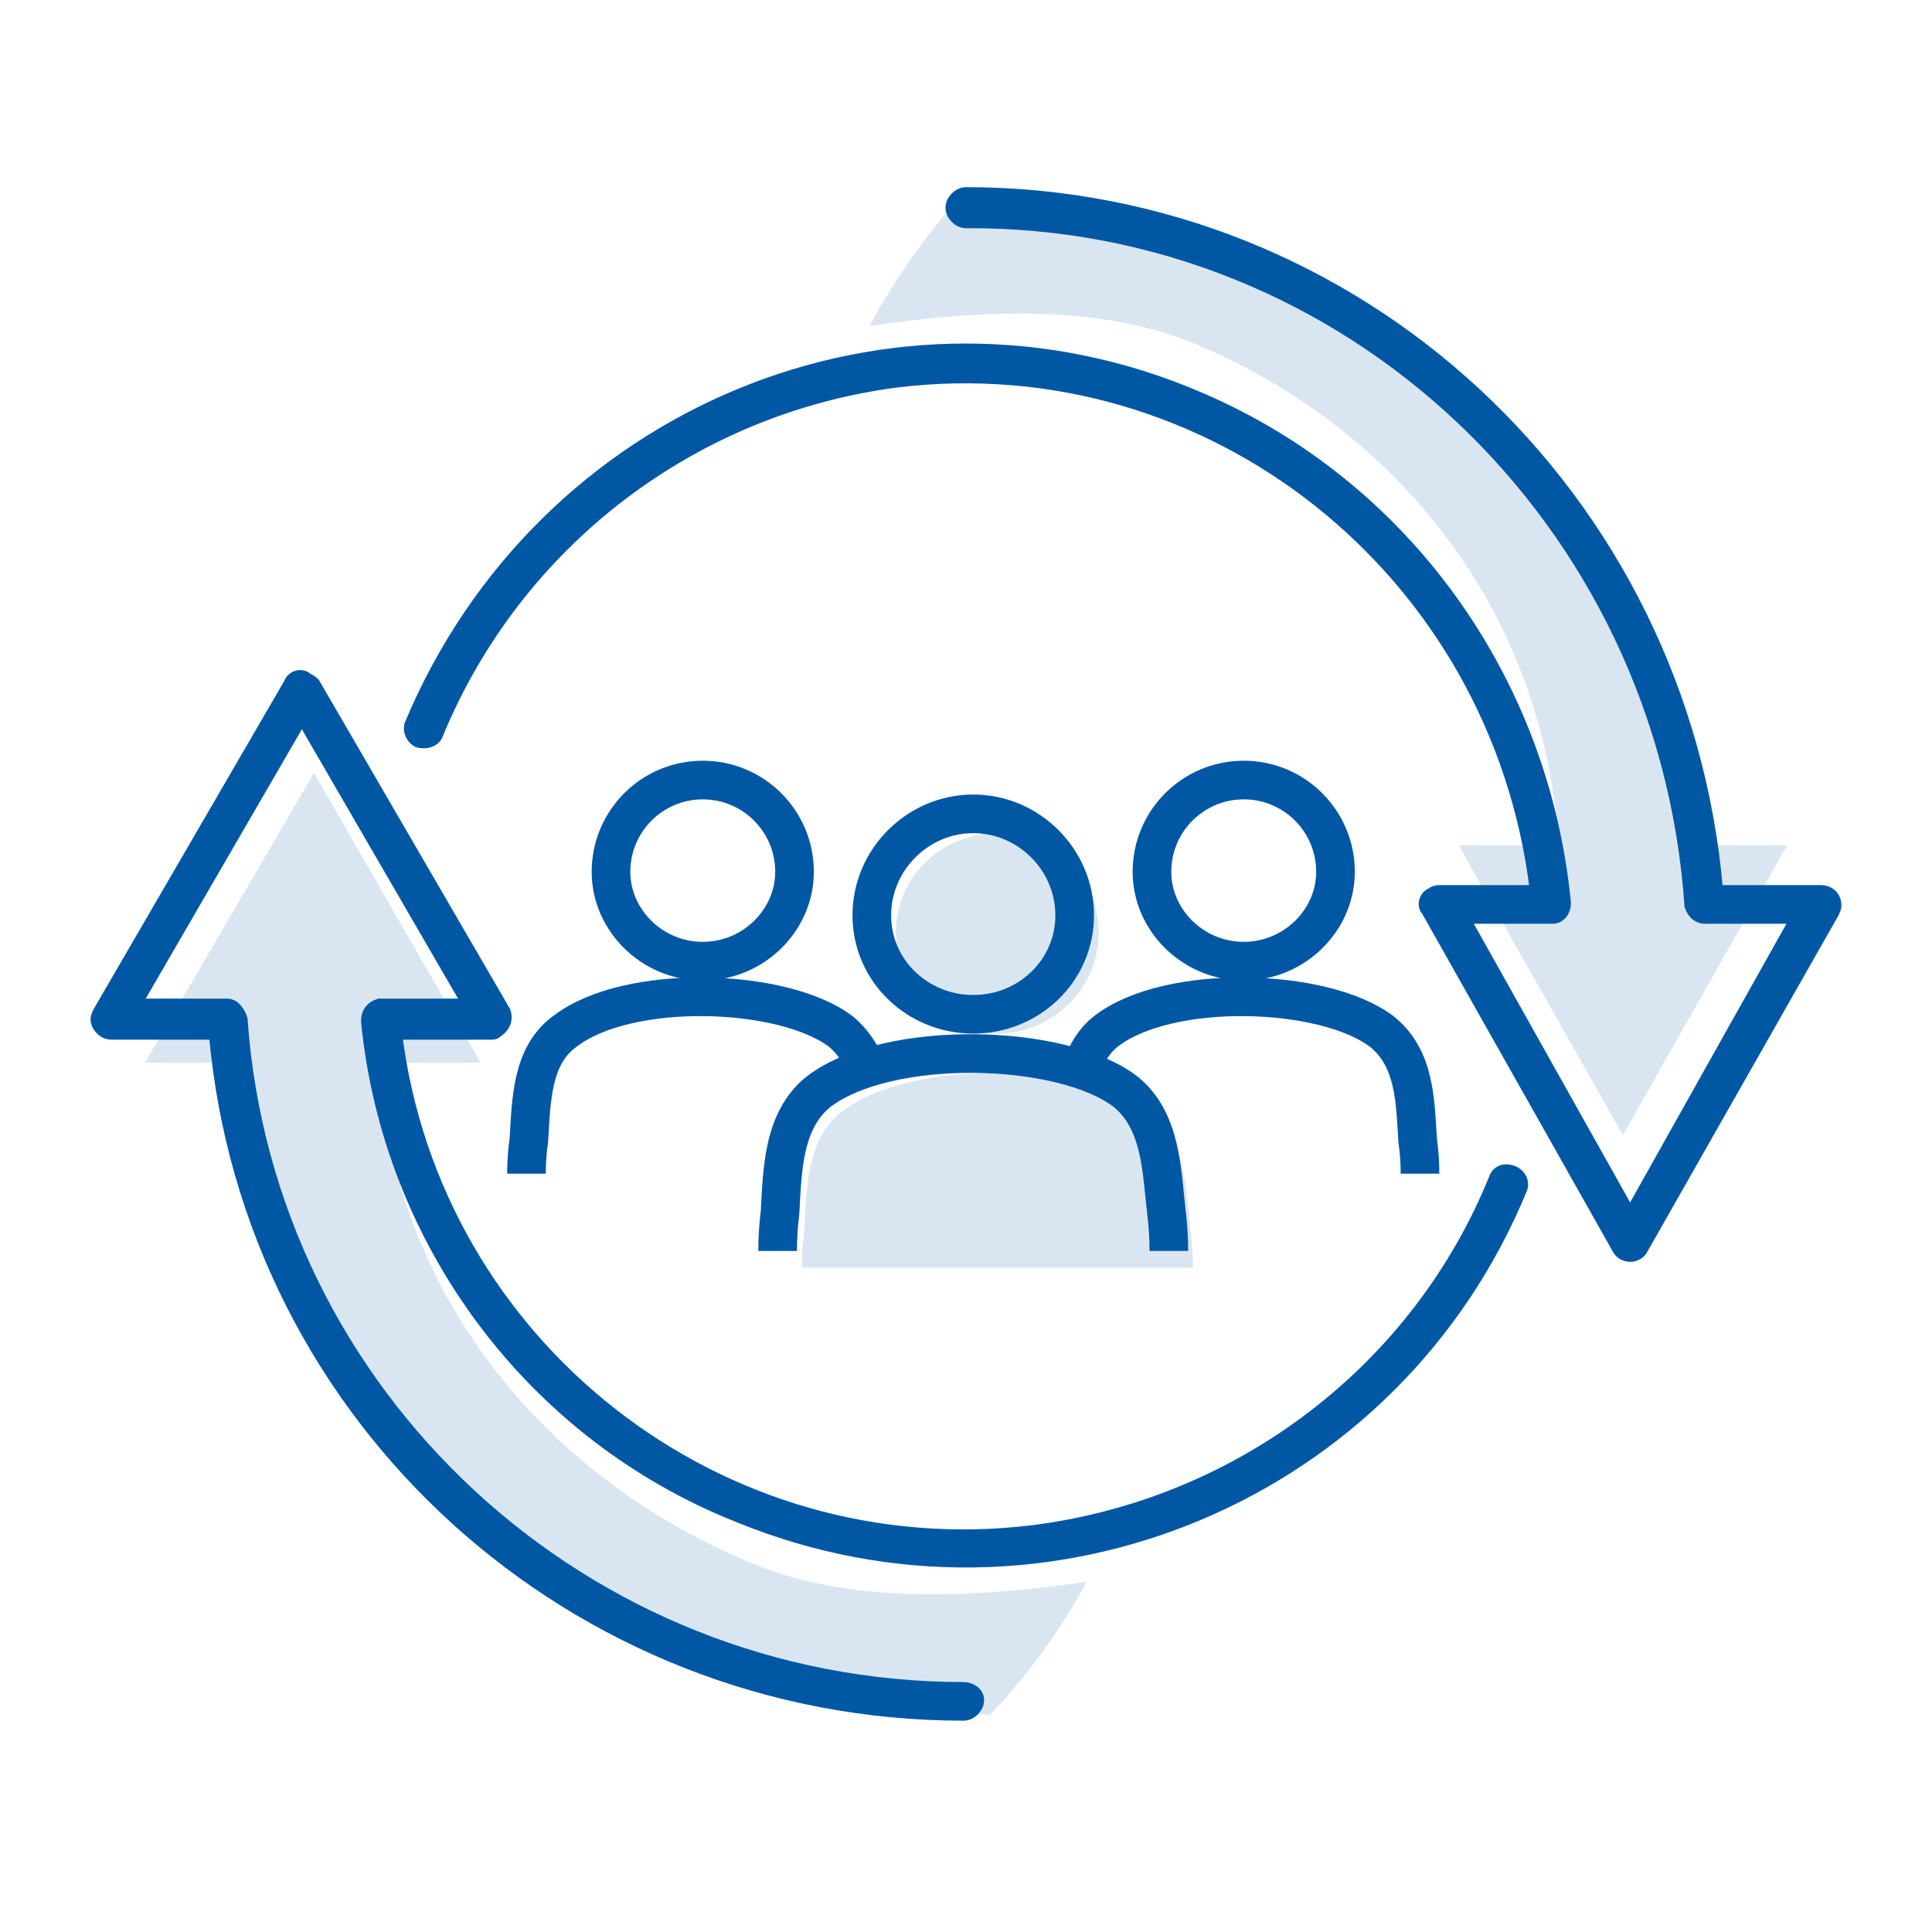 <svg version="1.2" xmlns="http://www.w3.org/2000/svg" viewBox="0 0 80 80" width="80" height="80"><style>.a{fill:#d9e6f1}.b{fill:none;stroke:#0058a4;stroke-miterlimit:10;stroke-width:1.6}.c{fill:#0058a4;stroke:#0058a4;stroke-width:.5}</style><path class="a" d="m45.5 38.6c0-2.3-1.9-4.1-4.2-4.1-2.3 0-4.2 1.8-4.2 4.1 0 2.3 1.9 4.2 4.2 4.2 2.3 0 4.2-1.9 4.2-4.2z"/><path fill-rule="evenodd" class="a" d="m49.4 52.5q0-0.7-0.1-1.5c-0.2-1.8-0.2-3.9-1.7-5-2.6-2-9.8-2.2-12.7 0-1.5 1.1-1.5 3.2-1.6 5q-0.1 0.8-0.1 1.5"/><path class="b" d="m44.5 37.9c0-2.3-1.9-4.2-4.2-4.2-2.3 0-4.2 1.9-4.2 4.2 0 2.3 1.9 4.1 4.2 4.1 2.3 0 4.2-1.8 4.2-4.1z"/><path class="b" d="m48.4 51.8q0-0.8-0.1-1.6c-0.2-1.7-0.2-3.8-1.7-5-2.6-2-9.8-2.2-12.7 0-1.5 1.2-1.5 3.3-1.6 5q-0.1 0.8-0.1 1.6"/><path class="b" d="m32.9 36.1c0-2.1-1.7-3.8-3.8-3.8-2.1 0-3.8 1.7-3.8 3.8 0 2 1.7 3.7 3.8 3.7 2.1 0 3.8-1.7 3.8-3.7z"/><path class="b" d="m35.9 44.3c-0.2-0.6-0.6-1.2-1.1-1.6-2.4-1.8-8.8-2-11.4 0-1.4 1-1.4 2.9-1.5 4.5q-0.1 0.7-0.1 1.4"/><path class="b" d="m55.3 36.1c0-2.1-1.7-3.8-3.8-3.8-2.1 0-3.8 1.7-3.8 3.8 0 2 1.7 3.7 3.8 3.7 2.1 0 3.8-1.7 3.8-3.7z"/><path class="b" d="m58.8 48.6q0-0.7-0.1-1.4c-0.1-1.6-0.1-3.4-1.5-4.5-2.4-1.8-8.8-2-11.4 0-0.5 0.4-0.8 0.9-1 1.5"/><path class="a" d="m31.3 64.8c-8.6-3.5-14.7-10.9-15.6-20.2 0-0.3 0.2-0.6 0.5-0.6q0 0 0.1 0h3.6l-6.9-12-7 12h3.9c0.3 0 0.5 0.2 0.5 0.5 1.2 15.6 15 26.2 30.6 26.5q2.3-2.4 4-5.5c-4.2 0.6-9.5 1-13.7-0.7z"/><path class="a" d="m49.4 14.2c8.4 3.5 14.3 10.9 15.1 20.2 0.1 0.3-0.1 0.6-0.5 0.6q0 0 0 0h-3.6l6.8 12 6.8-12h-3.8c-0.3 0-0.5-0.2-0.5-0.5-1.2-15.6-14.6-26.2-29.8-26.5q-2.2 2.4-3.9 5.5c4.1-0.6 9.2-1 13.4 0.7z"/><path class="c" d="m39.9 71c-16.1 0-29.6-12.2-31-28.2h-4.3c-0.3 0-0.6-0.3-0.6-0.6q0-0.1 0.1-0.3l7.9-13.6c0.1-0.3 0.5-0.4 0.7-0.2q0.2 0.1 0.3 0.2l7.9 13.6c0.1 0.3 0 0.6-0.3 0.8q-0.1 0.1-0.2 0.1h-4c1.6 12.9 13.4 22.2 26.4 20.6 8.6-1.1 15.9-6.7 19.1-14.6 0.1-0.3 0.4-0.4 0.7-0.3 0.3 0.1 0.5 0.4 0.4 0.7q0 0 0 0c-5.2 12.7-19.7 18.8-32.4 13.6-8.6-3.4-14.5-11.4-15.4-20.5 0-0.4 0.2-0.6 0.5-0.7q0 0 0 0h3.7l-6.9-11.9-6.9 11.9h3.8c0.3 0 0.5 0.3 0.6 0.6 1.1 15.6 14.2 27.7 29.9 27.7 0.3 0 0.6 0.2 0.6 0.5 0 0.3-0.3 0.6-0.6 0.6z"/><path class="c" d="m67.5 52c-0.2 0-0.4-0.1-0.5-0.3l-7.9-14c-0.2-0.2-0.1-0.6 0.2-0.7q0.1-0.1 0.3-0.1h4c-1.6-13.3-13.5-22.7-26.5-21.1-8.4 1.1-15.7 6.6-19 14.6-0.1 0.3-0.5 0.4-0.8 0.3-0.2-0.1-0.4-0.4-0.3-0.7 5.4-12.9 20-19 32.7-13.5 8.4 3.6 14.2 11.6 15.1 20.9 0 0.3-0.2 0.6-0.5 0.6q0 0-0.1 0h-3.6l6.9 12.3 6.9-12.3h-3.8c-0.3 0-0.5-0.2-0.6-0.5-1.1-16-14.2-28.4-30-28.3-0.3 0-0.6-0.3-0.6-0.6 0-0.3 0.3-0.6 0.6-0.6 16.2 0 29.7 12.5 31.1 28.9h4.3c0.3 0 0.6 0.2 0.6 0.6q0 0.1-0.1 0.3l-7.9 13.9c-0.1 0.2-0.3 0.3-0.5 0.3z"/></svg>